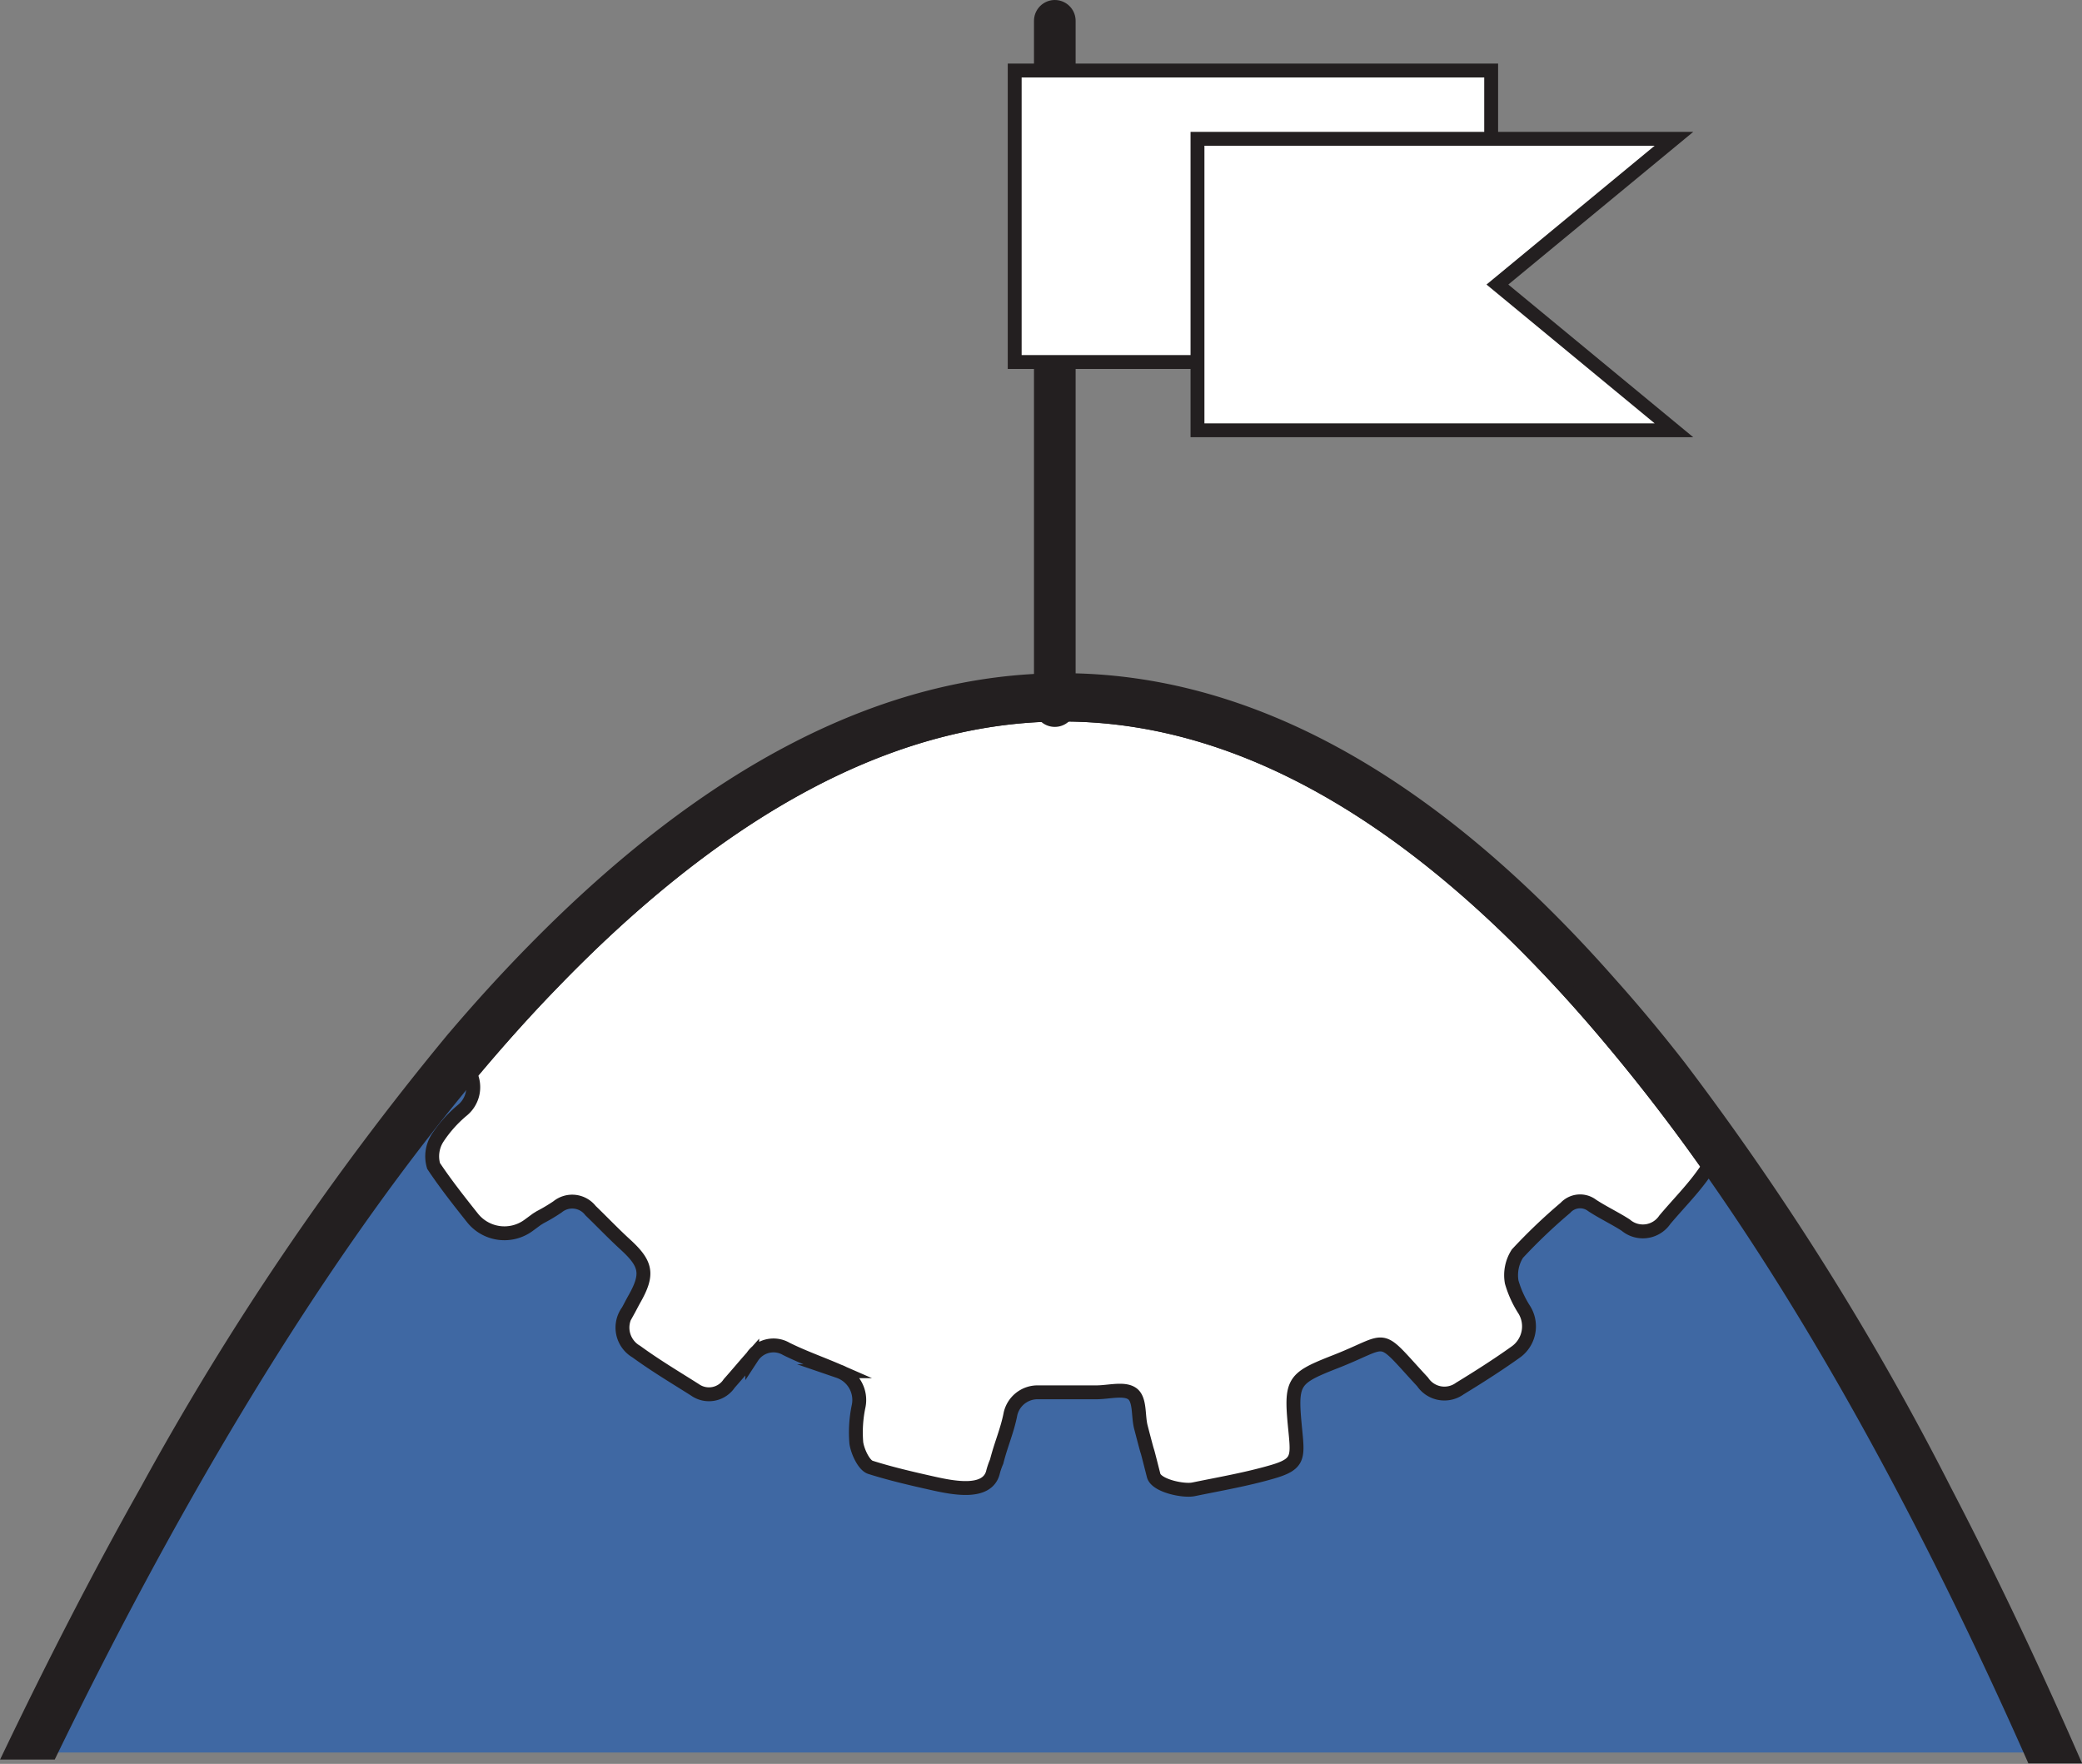 <svg xmlns="http://www.w3.org/2000/svg" viewBox="0 0 150.01 127.08"><rect x="0" y="0" width="150.01" height="127.08" fill="#808080" stroke="none"/><defs><style>.cls-1{fill:#3f68a3;}.cls-2{fill:#fff;}.cls-2,.cls-3,.cls-4{stroke:#231f20;stroke-linecap:round;stroke-miterlimit:10;}.cls-3{fill:#231f20;}.cls-4{fill:none;stroke-width:3px;}</style></defs><title>Asset 1</title><g id="Layer_2" data-name="Layer 2"><g id="Layer_1-2" data-name="Layer 1"><path class="cls-1" d="M2,126.26H147.65S131.19,88,119,76.58s-80-7-80-7S12,101.78,2,126.26Z"/><path class="cls-2" d="M114.67,73.25c-11.18-12.86-24-21.77-38.12-21.77-13.24,0-25.69,7.85-36.85,19.44-2,2.05-3.91,4.22-5.81,6.48A2.15,2.15,0,0,1,33.3,80a9.12,9.12,0,0,0-1.78,2,2.44,2.44,0,0,0-.28,2c.86,1.29,1.83,2.52,2.8,3.74a2.94,2.94,0,0,0,4.06.53l.57-.42.24-.15a12.69,12.69,0,0,0,1.26-.75,1.67,1.67,0,0,1,2.38.27c.83.8,1.63,1.64,2.48,2.42,1.57,1.43,1.7,2.16.65,4-.15.27-.29.55-.44.82a2,2,0,0,0,.61,2.92c1.37,1,2.8,1.85,4.22,2.75a1.75,1.75,0,0,0,2.47-.46c.56-.63,1.1-1.28,1.66-1.91a1.83,1.83,0,0,1,2.45-.58c1.22.61,2.52,1.06,3.78,1.61a2.19,2.19,0,0,1,1.43,2.54,9.12,9.12,0,0,0-.16,2.64c.1.64.55,1.58,1,1.74,1.48.47,3,.82,4.52,1.16s3.86.79,4.31-.74a5.31,5.31,0,0,1,.28-.83c.33-1.3.76-2.21,1-3.45a2,2,0,0,1,1.91-1.54H79c.88,0,2-.32,2.58.1s.41,1.58.62,2.4c.82,3.16.12.33.92,3.49.19.74,2.14,1.15,2.87,1,1.9-.39,3.82-.72,5.68-1.26s1.85-1,1.67-2.86c-.36-3.59-.27-3.83,2.68-5,4.3-1.65,3.07-2.3,6.48,1.38a1.89,1.89,0,0,0,2.68.48c1.36-.83,2.71-1.69,4-2.61a2.27,2.27,0,0,0,.65-3.06,7.55,7.55,0,0,1-.91-2,2.87,2.87,0,0,1,.41-2.05,39.79,39.79,0,0,1,3.46-3.3,1.43,1.43,0,0,1,1.93-.17c.78.51,1.63.91,2.41,1.41a1.91,1.91,0,0,0,2.82-.38c.94-1.12,2-2.18,2.82-3.35.13-.18.24-.34.34-.49A135.77,135.77,0,0,0,114.67,73.25Z"/><path class="cls-3" d="M140.1,107.36A201.49,201.49,0,0,0,121,76.87c-1.65-2.12-3.3-4.1-5-6C103.21,56.34,90,49,76.55,49c-12.67,0-25.41,6.54-38.1,19.48q-2.95,3-5.89,6.47a206.94,206.94,0,0,0-21.95,32.39C7,113.74,3.74,120.15.8,126.27q1.42,0,2.83,0c7.87-16.19,18.18-34.44,30.25-48.86,1.89-2.26,3.83-4.43,5.81-6.48C50.86,59.33,63.31,51.48,76.55,51.48c14.11,0,26.94,8.92,38.12,21.77A135.8,135.8,0,0,1,123.08,84c9.35,13.24,17.24,28.66,23.39,42.54l2.78,0C146.54,120.36,143.48,113.85,140.1,107.36Z"/><path class="cls-3" d="M39,75.53"/><line class="cls-4" x1="76" y1="50.87" x2="76" y2="1.5"/><rect class="cls-2" x="73.11" y="5.08" width="34.33" height="21"/><polygon class="cls-2" points="86.28 10 86.28 31 120.61 31 107.89 20.5 120.61 10 86.28 10"/></g></g></svg>